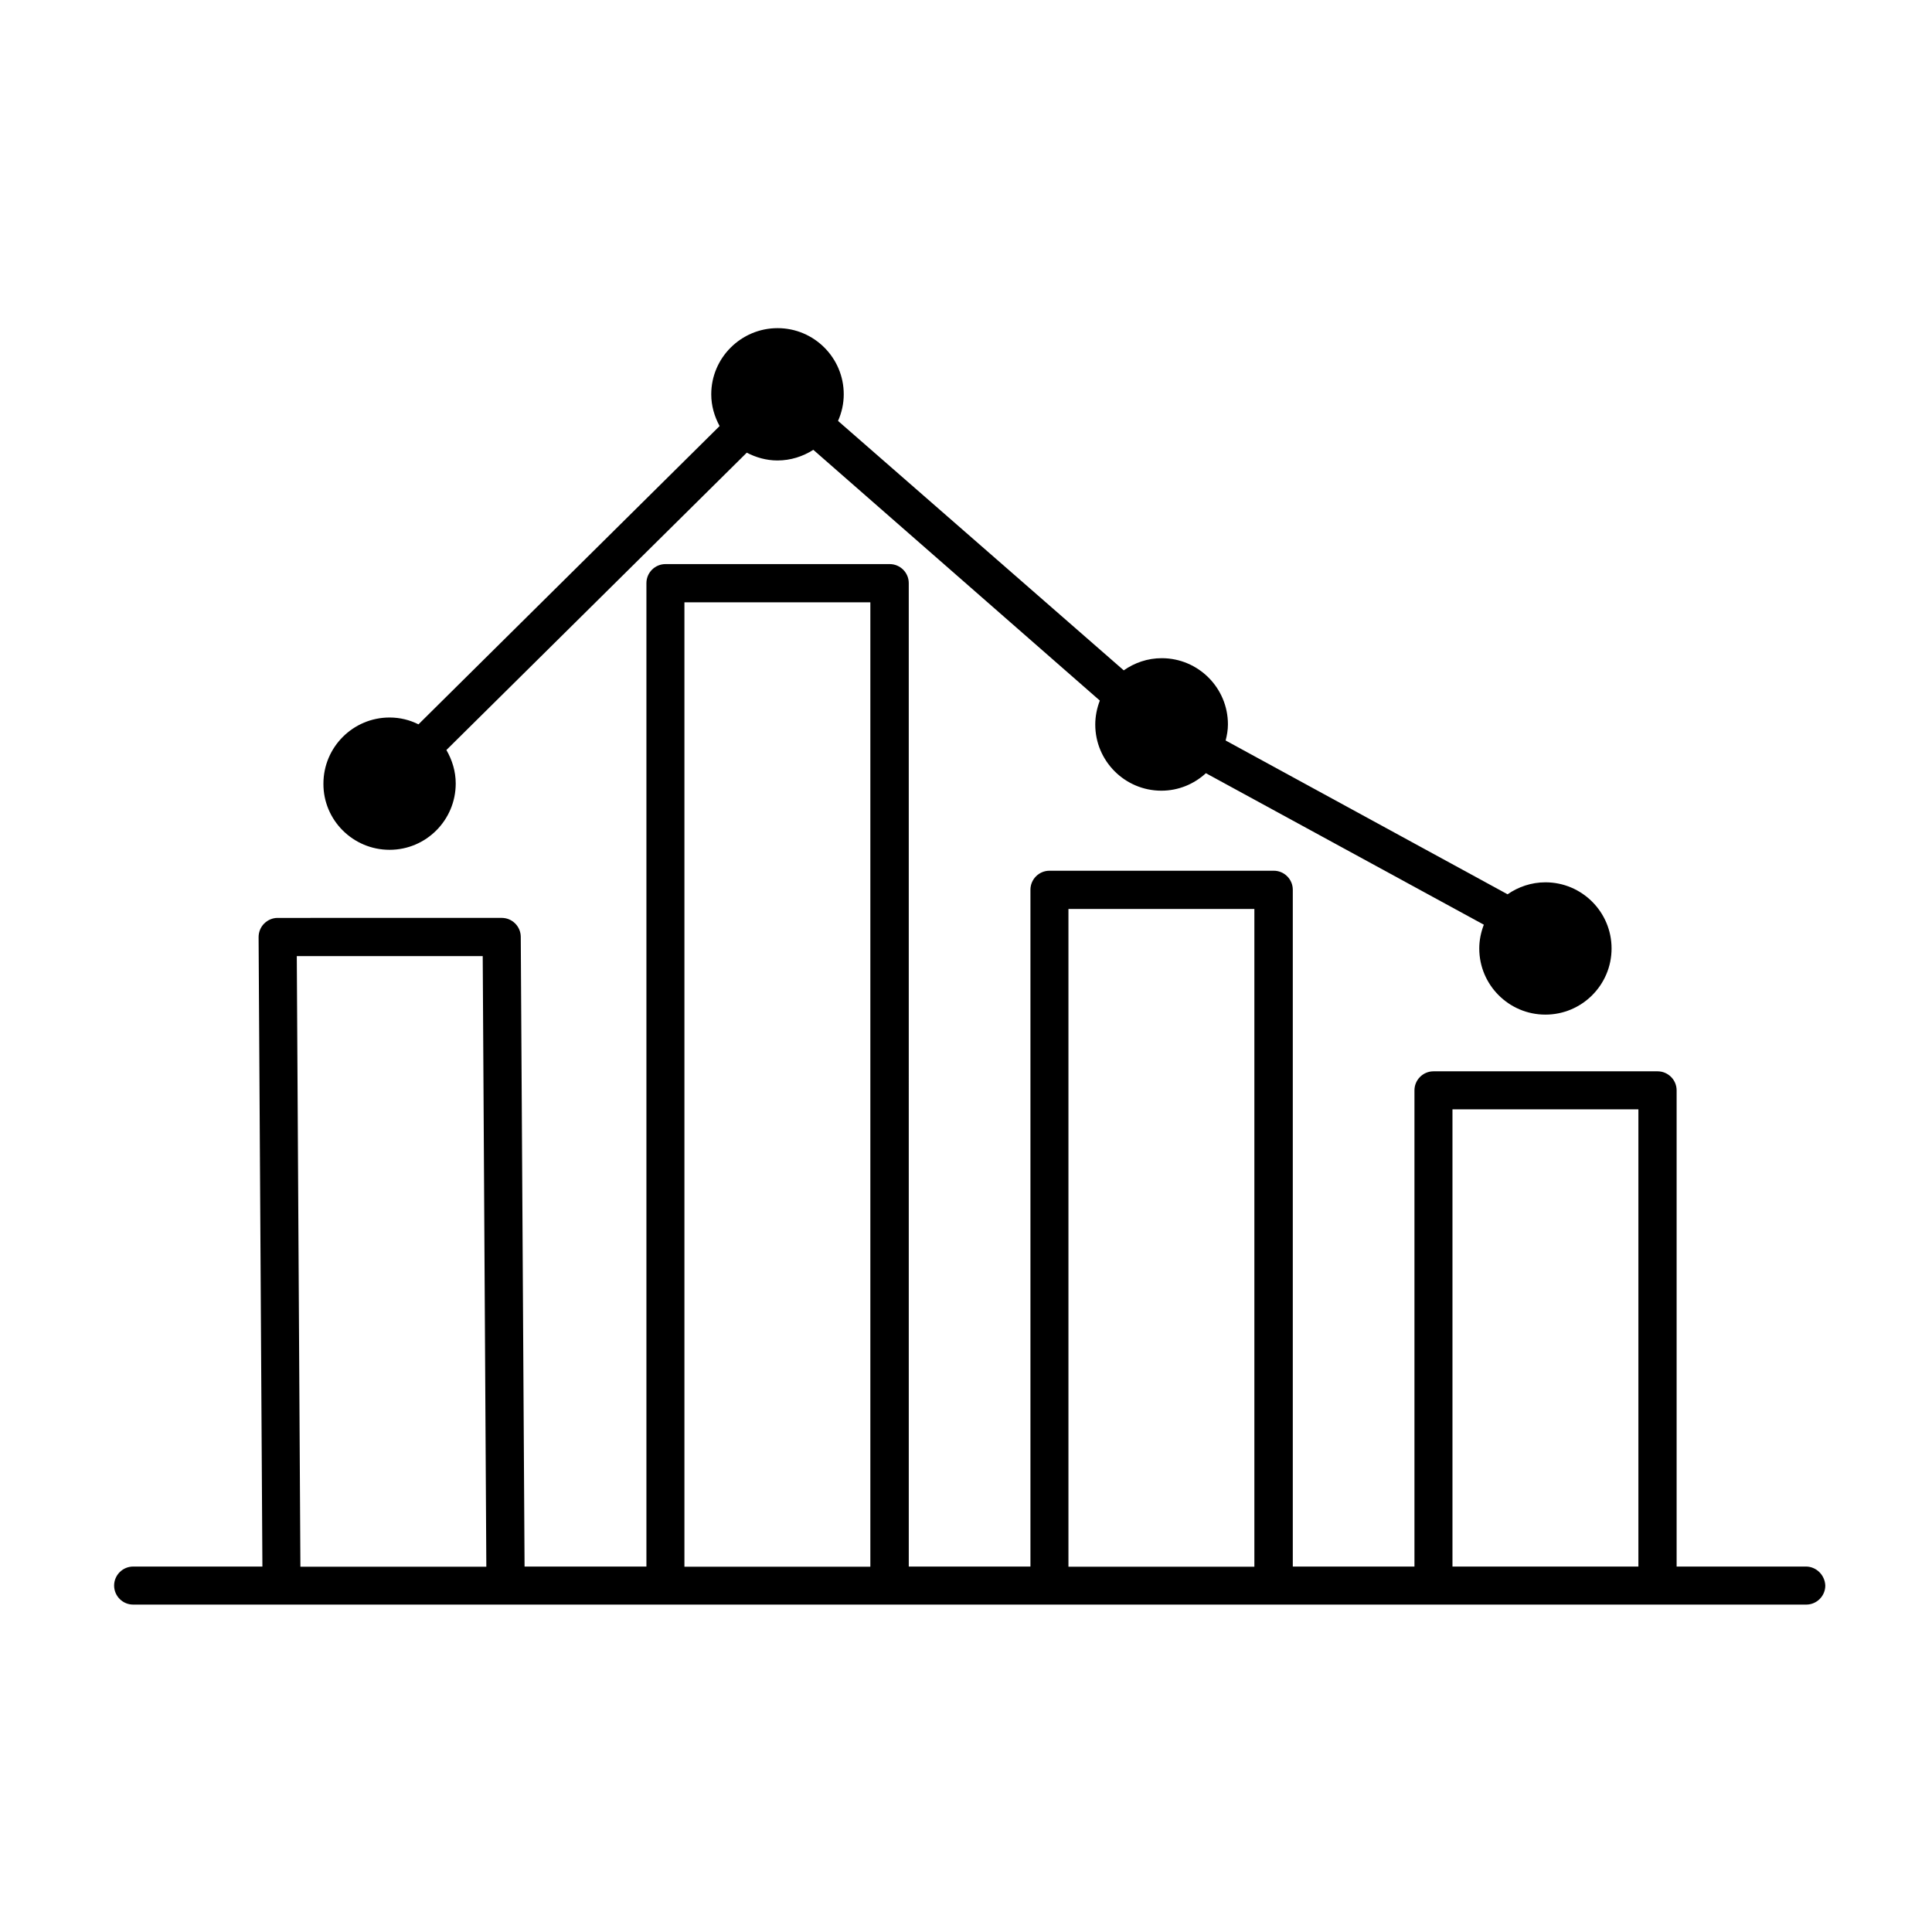 <?xml version="1.0" encoding="UTF-8"?>
<!-- Uploaded to: ICON Repo, www.svgrepo.com, Generator: ICON Repo Mixer Tools -->
<svg fill="#000000" width="800px" height="800px" version="1.1" viewBox="144 144 512 512" xmlns="http://www.w3.org/2000/svg">
 <g>
  <path d="m622.58 559.15h-34.258v-126.2c0-2.769-2.266-5.039-5.039-5.039h-59.398c-2.769 0-5.039 2.266-5.039 5.039v126.2h-32.242v-179.36c0-2.769-2.266-5.039-5.039-5.039h-59.449c-2.769 0-5.039 2.266-5.039 5.039v179.36h-32.242l-0.004-260.62c0-2.769-2.266-5.039-5.039-5.039h-59.445c-2.769 0-5.039 2.266-5.039 5.039v260.62h-32.293l-1.008-166.86c0-2.769-2.266-5.039-5.039-5.039l-59.398 0.004c-1.359 0-2.621 0.555-3.578 1.512-0.957 0.957-1.461 2.266-1.461 3.578l1.008 166.81h-34.258c-2.769 0-5.039 2.266-5.039 5.039 0 2.769 2.266 5.039 5.039 5.039h443.4c2.769 0 5.039-2.266 5.039-5.039-0.102-2.777-2.371-5.043-5.141-5.043zm-398.97 0-0.957-161.77h49.273l0.957 161.82h-49.273zm101.77 0v-255.53h49.273v255.58h-49.273zm101.77 0v-174.27h49.273v174.32l-49.273 0.004zm101.77 0v-121.17h49.273v121.17z"/>
  <path d="m247.24 369.21c9.672 0 17.531-7.859 17.531-17.582 0-3.223-0.957-6.246-2.469-8.867l79.602-78.797c2.418 1.258 5.188 2.066 8.113 2.066 3.527 0 6.75-1.059 9.523-2.82l75.926 66.453c-0.754 1.965-1.211 4.133-1.211 6.348 0 9.672 7.859 17.531 17.531 17.531 4.535 0 8.664-1.762 11.789-4.637l73.656 40.152c-0.754 1.965-1.211 4.082-1.211 6.297 0 9.672 7.859 17.531 17.531 17.531 9.672 0 17.531-7.859 17.531-17.531s-7.859-17.531-17.531-17.531c-3.727 0-7.203 1.211-10.027 3.176l-74.715-40.758c0.352-1.359 0.605-2.769 0.605-4.281 0-9.672-7.859-17.531-17.531-17.531-3.777 0-7.203 1.211-10.078 3.223l-75.715-66.102c0.957-2.168 1.512-4.535 1.512-7.055 0-9.672-7.859-17.531-17.531-17.531s-17.582 7.859-17.582 17.531c0 3.074 0.855 5.894 2.215 8.414l-79.805 79.051c-2.316-1.16-4.887-1.812-7.656-1.812-9.672 0-17.531 7.859-17.531 17.531-0.055 9.672 7.856 17.531 17.527 17.531z"/>
 </g>
</svg>